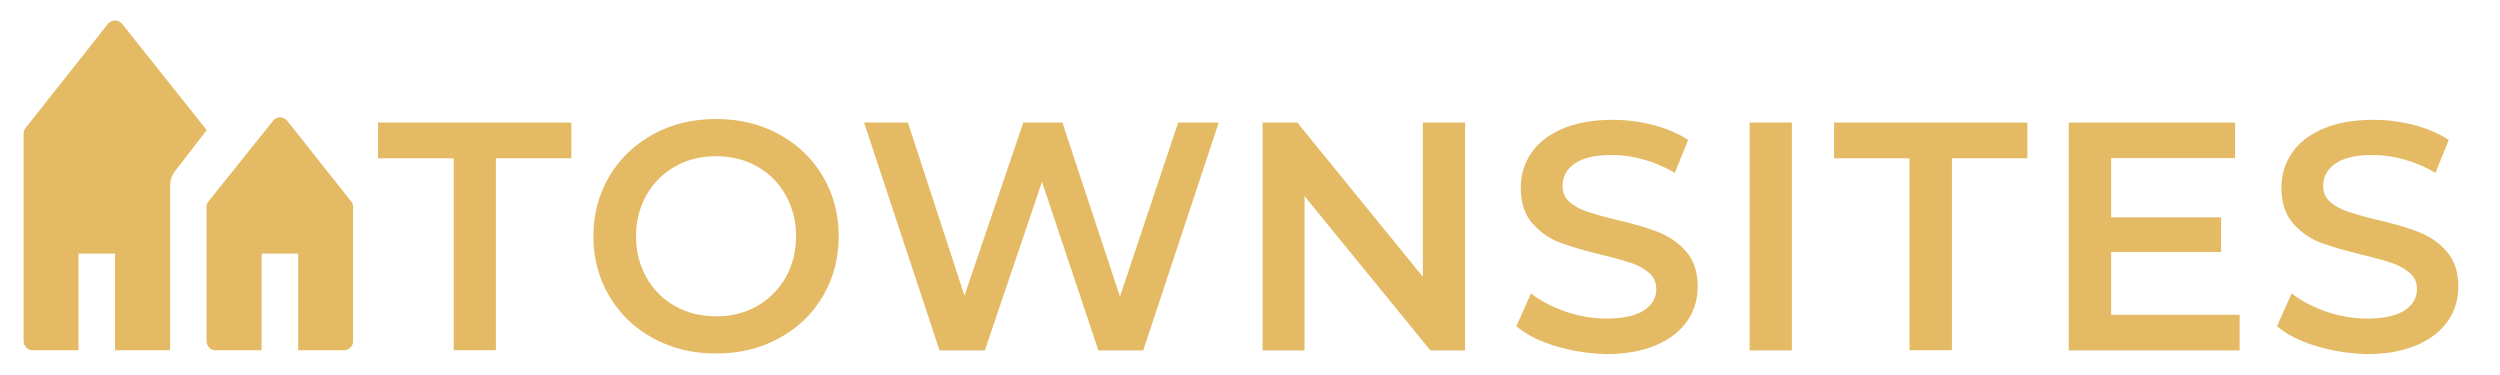 <svg width="1000" height="150" viewBox="0 0 1000 150" fill="none" xmlns="http://www.w3.org/2000/svg">
<path d="M48.934 9.644C47.687 7.981 45.275 7.731 43.695 9.062C43.446 9.228 43.28 9.395 43.113 9.644L10.268 51.137C9.769 51.803 9.436 52.634 9.436 53.466V136.453C9.436 138.448 11.099 140.111 13.095 140.111H31.389V101.445H46.024V140.111H68.059V74.088C68.059 71.926 68.808 69.847 70.221 68.184L82.694 52.052L48.934 9.644Z" fill="#E4BA65"/>
<path d="M104.647 140.111V101.445H119.282V140.111H137.575C139.571 140.111 141.234 138.531 141.234 136.536V82.736C141.234 81.904 140.985 81.073 140.402 80.49L114.874 48.31C113.627 46.73 111.299 46.481 109.802 47.728C109.553 47.895 109.386 48.061 109.22 48.31L83.443 80.49C82.944 81.156 82.611 81.904 82.611 82.736V136.453C82.611 138.448 84.274 140.111 86.27 140.111" fill="#E4BA65"/>
<path d="M181.397 63.319H151.212V49.017H228.545V63.319H198.36V140.07H181.48V63.319H181.397Z" fill="#E4BA65"/>
<path d="M261.307 135.33C253.823 131.255 248.003 125.684 243.762 118.533C239.521 111.382 237.359 103.399 237.359 94.502C237.359 85.688 239.521 77.622 243.762 70.471C248.003 63.319 253.907 57.748 261.307 53.674C268.791 49.599 277.106 47.603 286.419 47.603C295.733 47.603 304.048 49.599 311.532 53.674C319.015 57.748 324.836 63.319 329.077 70.387C333.318 77.538 335.48 85.521 335.48 94.502C335.48 103.399 333.318 111.465 329.077 118.616C324.836 125.767 318.932 131.339 311.532 135.33C304.048 139.404 295.733 141.4 286.419 141.4C277.189 141.4 268.791 139.404 261.307 135.33ZM302.801 122.441C307.624 119.697 311.449 115.872 314.276 110.966C317.02 106.06 318.433 100.572 318.433 94.502C318.433 88.432 317.02 82.944 314.276 78.037C311.532 73.131 307.707 69.306 302.801 66.562C297.978 63.818 292.49 62.488 286.419 62.488C280.349 62.488 274.861 63.818 270.038 66.562C265.215 69.306 261.39 73.131 258.563 78.037C255.819 82.944 254.405 88.432 254.405 94.502C254.405 100.572 255.819 106.06 258.563 110.966C261.307 115.872 265.132 119.697 270.038 122.441C274.861 125.185 280.349 126.516 286.419 126.516C292.49 126.599 297.978 125.185 302.801 122.441Z" fill="#E4BA65"/>
<path d="M487.484 49.017L457.299 140.153H439.338L416.804 72.716L393.937 140.153H375.809L345.625 49.017H363.17L385.787 118.284L409.32 49.017H424.953L447.986 118.616L471.269 49.017H487.484Z" fill="#E4BA65"/>
<path d="M586.02 49.017V140.153H572.134L521.826 78.453V140.153H505.029V49.017H518.916L569.14 110.717V49.017H586.02Z" fill="#E4BA65"/>
<path d="M622.109 138.407C615.54 136.411 610.384 133.75 606.559 130.507L612.38 117.369C616.122 120.279 620.695 122.691 626.1 124.603C631.505 126.433 636.993 127.43 642.398 127.43C649.134 127.43 654.206 126.349 657.532 124.187C660.858 122.025 662.521 119.198 662.521 115.623C662.521 113.045 661.607 110.883 659.694 109.22C657.865 107.557 655.453 106.226 652.626 105.229C649.799 104.314 645.891 103.15 640.901 101.986C634 100.322 628.345 98.659 624.021 97.079C619.697 95.416 616.039 92.839 612.962 89.346C609.885 85.854 608.305 81.114 608.305 75.127C608.305 70.138 609.636 65.481 612.38 61.407C615.124 57.249 619.198 54.006 624.77 51.595C630.258 49.183 636.993 47.936 644.976 47.936C650.547 47.936 655.952 48.601 661.357 50.015C666.762 51.428 671.419 53.424 675.244 56.002L669.922 69.14C665.93 66.812 661.773 64.982 657.449 63.818C653.125 62.571 648.884 61.989 644.81 61.989C638.157 61.989 633.168 63.153 629.925 65.398C626.682 67.643 625.019 70.637 625.019 74.379C625.019 76.956 625.934 79.118 627.846 80.781C629.676 82.445 632.087 83.692 634.914 84.69C637.742 85.604 641.65 86.769 646.639 87.933C653.374 89.513 658.946 91.093 663.27 92.839C667.594 94.502 671.335 97.079 674.412 100.572C677.489 104.064 679.069 108.721 679.069 114.625C679.069 119.697 677.738 124.187 674.994 128.262C672.25 132.336 668.092 135.579 662.604 137.991C657.033 140.402 650.298 141.65 642.315 141.65C635.496 141.4 628.678 140.402 622.109 138.407Z" fill="#E4BA65"/>
<path d="M699.857 49.017H716.737V140.153H699.857V49.017Z" fill="#E4BA65"/>
<path d="M763.802 63.319H733.617V49.017H810.95V63.319H780.765V140.07H763.802V63.319Z" fill="#E4BA65"/>
<path d="M895.849 125.934V140.153H827.497V49.017H894.02V63.236H844.46V86.935H888.448V100.821H844.46V125.934H895.849Z" fill="#E4BA65"/>
<path d="M926.366 138.407C919.797 136.411 914.642 133.75 910.817 130.507L916.637 117.369C920.379 120.279 924.953 122.691 930.358 124.603C935.763 126.433 941.251 127.43 946.656 127.43C953.391 127.43 958.463 126.349 961.789 124.187C965.116 122.025 966.779 119.198 966.779 115.623C966.779 113.045 965.864 110.883 963.951 109.22C962.122 107.557 959.711 106.226 956.883 105.229C954.056 104.314 950.148 103.15 945.159 101.986C938.257 100.322 932.603 98.659 928.279 97.079C923.955 95.416 920.296 92.839 917.219 89.346C914.143 85.854 912.563 81.114 912.563 75.127C912.563 70.138 913.893 65.481 916.637 61.407C919.381 57.249 923.456 54.006 929.027 51.595C934.515 49.183 941.251 47.936 949.233 47.936C954.805 47.936 960.21 48.601 965.615 50.015C971.019 51.428 975.676 53.424 979.501 56.002L974.179 69.14C970.188 66.812 966.03 64.982 961.706 63.818C957.382 62.571 953.142 61.989 949.067 61.989C942.415 61.989 937.426 63.153 934.183 65.398C930.94 67.643 929.277 70.637 929.277 74.379C929.277 76.956 930.191 79.118 932.104 80.781C933.933 82.445 936.345 83.692 939.172 84.69C941.999 85.604 945.907 86.769 950.896 87.933C957.632 89.513 963.203 91.093 967.527 92.839C971.851 94.502 975.593 97.079 978.67 100.572C981.746 104.064 983.326 108.721 983.326 114.625C983.326 119.697 981.996 124.187 979.252 128.262C976.508 132.336 972.35 135.579 966.862 137.991C961.291 140.402 954.555 141.65 946.573 141.65C939.754 141.4 932.935 140.402 926.366 138.407Z" fill="#E4BA65"/>
</svg>
